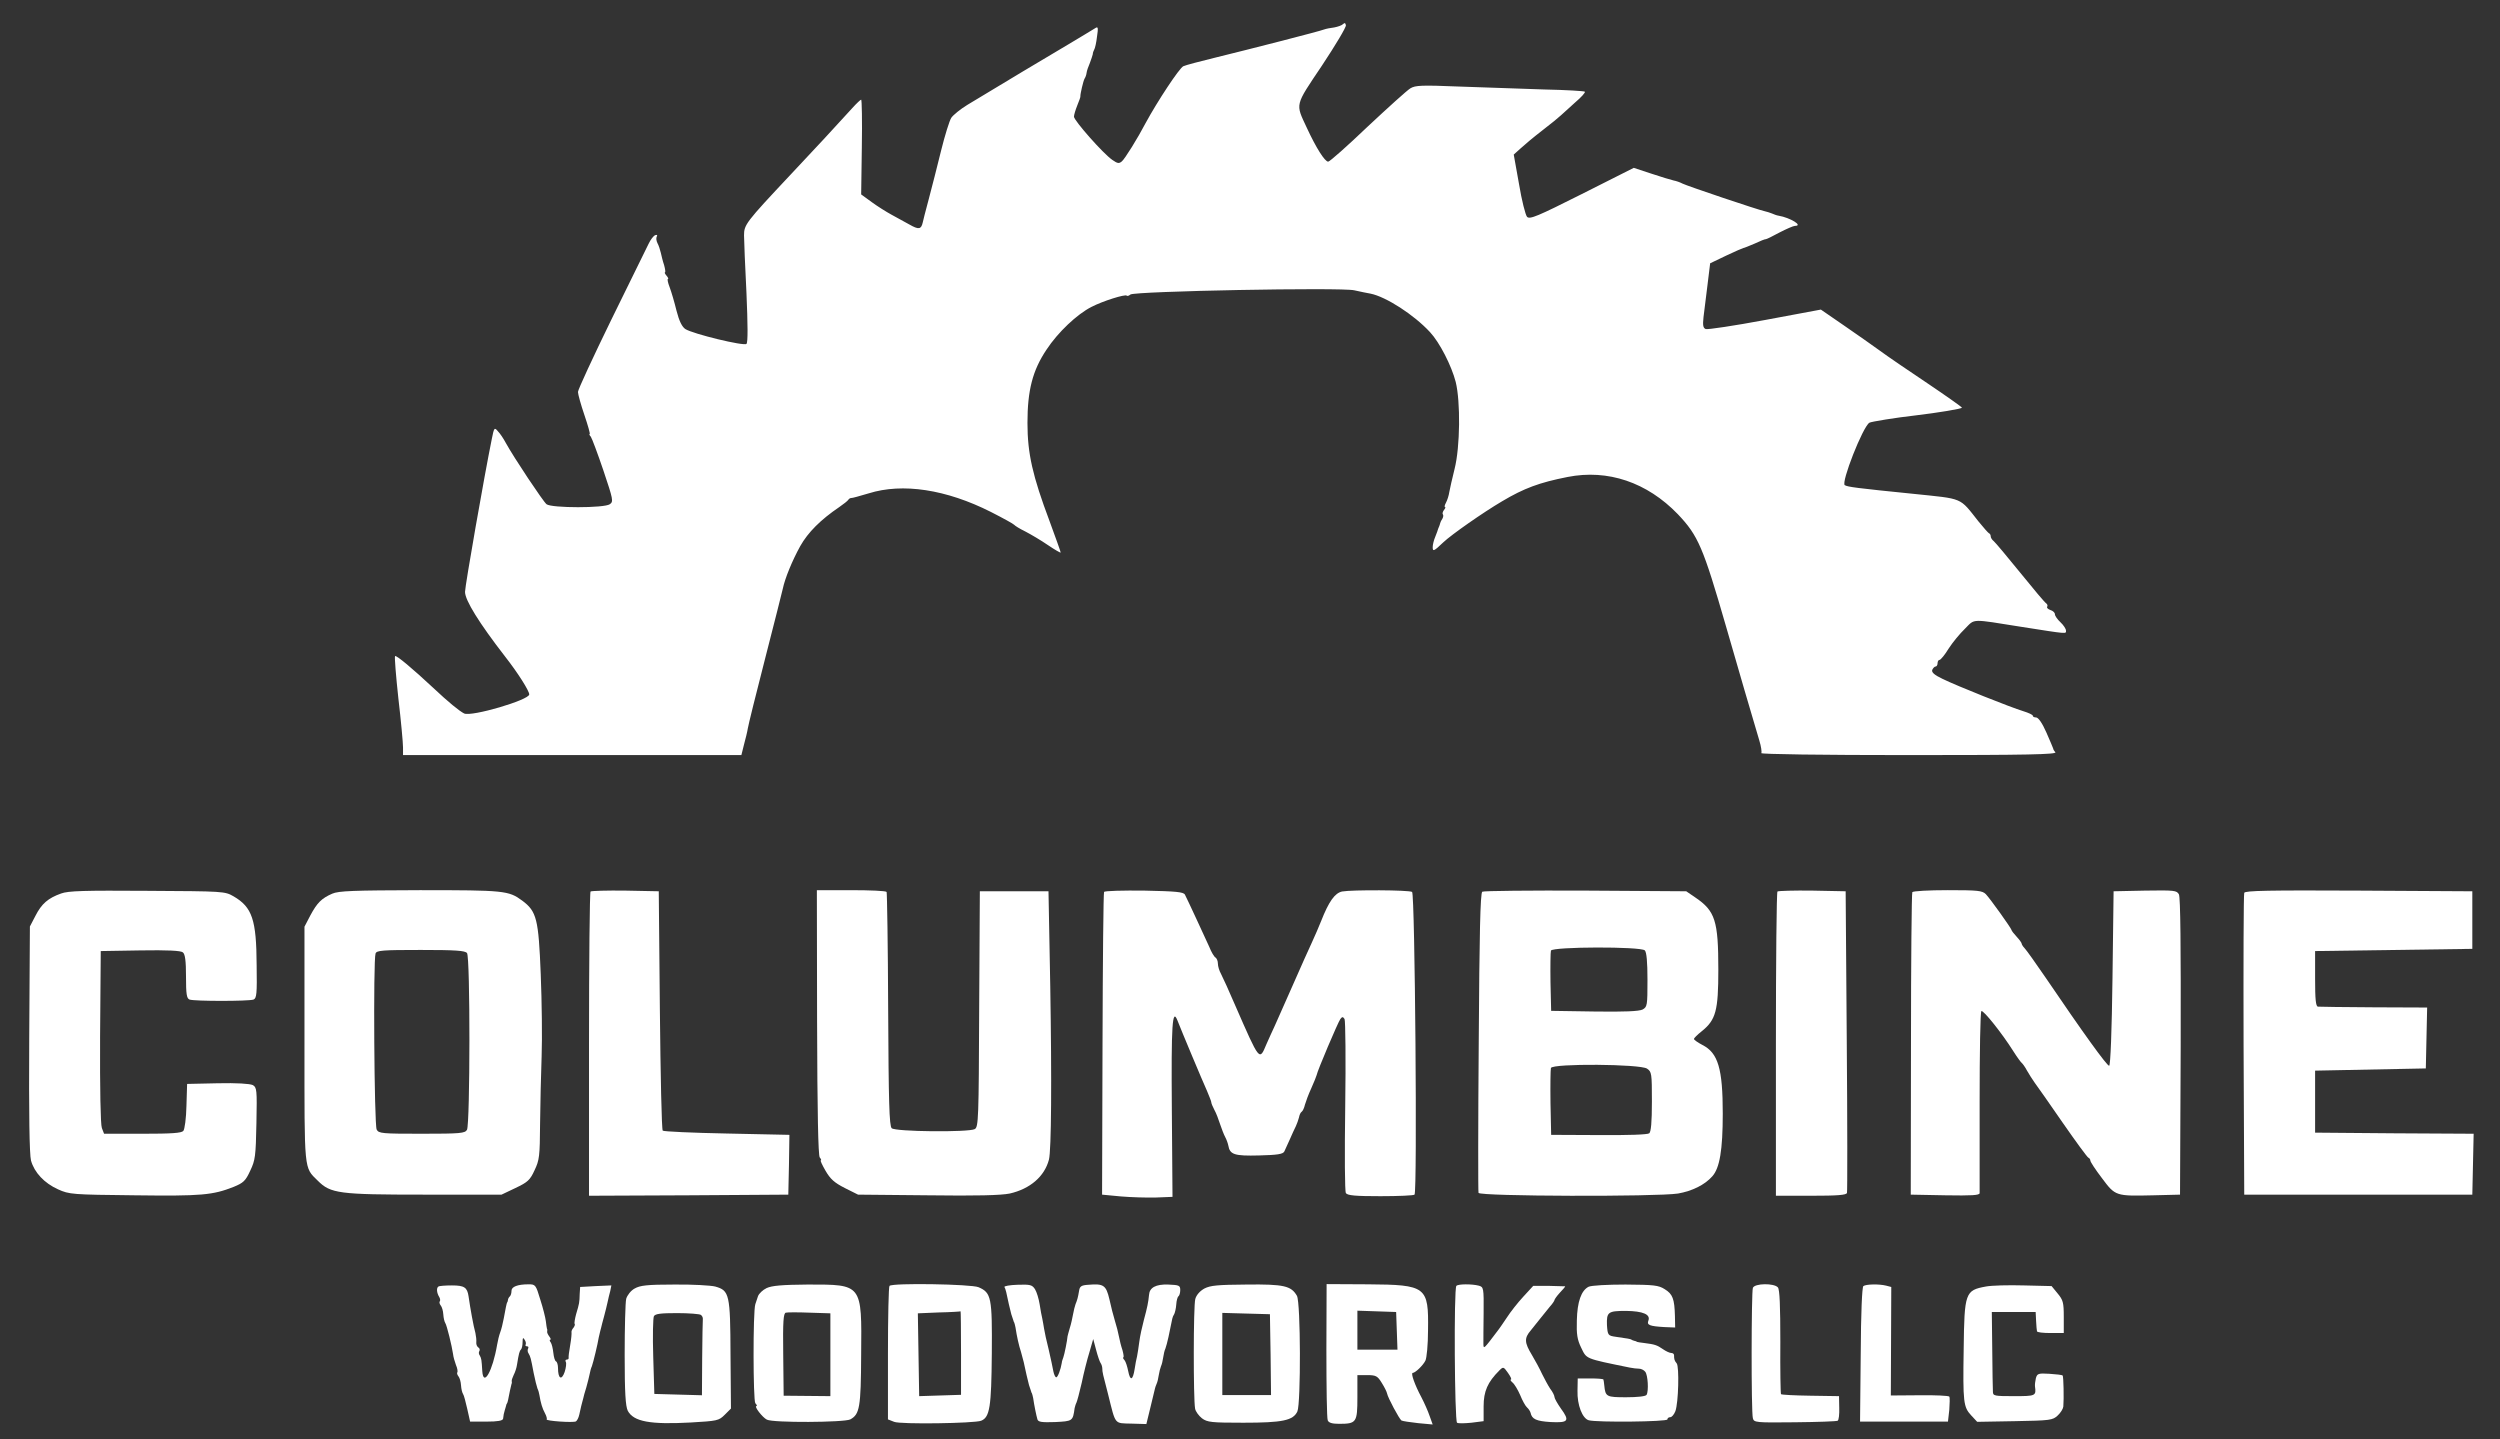 <?xml version="1.0" standalone="no"?>
<!DOCTYPE svg PUBLIC "-//W3C//DTD SVG 20010904//EN"
 "http://www.w3.org/TR/2001/REC-SVG-20010904/DTD/svg10.dtd">
<svg version="1.0" xmlns="http://www.w3.org/2000/svg"
 width="1129pt" height="650pt" viewBox="0 0 1129 650"
 preserveAspectRatio="xMidYMid meet">

<rect x="0" y="0" width="1129" height="650" fill="#333333" stroke="none"/>

<g transform="translate(0,650) scale(0.1,-0.1)"
fill="#fff" stroke="none">
<path d="M6065 6391 c-6 -6 -24 -12 -40 -15 -17 -2 -37 -6 -45 -9 -19 -8 -336
-89 -495 -128 -66 -16 -130 -33 -141 -38 -18 -8 -118 -160 -170 -256 -36 -69
-95 -164 -108 -174 -13 -11 -20 -9 -43 7 -42 29 -173 178 -173 195 0 8 7 31
15 51 8 20 15 38 14 41 -1 9 13 70 19 80 4 6 8 17 9 26 1 9 8 29 15 45 6 16
12 34 13 39 0 6 3 15 6 20 4 6 10 32 13 59 6 39 5 47 -6 40 -7 -4 -30 -18 -51
-31 -21 -13 -53 -32 -70 -42 -35 -20 -369 -220 -459 -275 -31 -19 -63 -45 -72
-58 -8 -12 -29 -79 -46 -148 -17 -69 -42 -168 -56 -220 -14 -52 -26 -99 -27
-105 -7 -31 -18 -33 -60 -9 -23 13 -60 33 -82 45 -22 12 -62 37 -88 56 l-48
35 3 214 c2 118 0 214 -3 214 -3 0 -21 -17 -40 -38 -83 -91 -161 -176 -280
-302 -202 -215 -209 -225 -209 -273 0 -23 5 -141 11 -261 6 -142 7 -222 0
-229 -11 -11 -242 45 -276 67 -15 10 -28 36 -40 83 -9 37 -23 85 -31 106 -8
20 -11 37 -8 37 4 0 1 7 -6 15 -7 8 -10 15 -7 15 3 0 1 15 -4 33 -6 17 -12 43
-15 56 -3 13 -9 32 -15 43 -5 10 -7 23 -3 30 4 6 1 9 -7 6 -8 -3 -21 -20 -30
-39 -9 -19 -85 -173 -168 -342 -83 -170 -151 -317 -151 -327 0 -10 13 -57 29
-104 16 -47 27 -86 24 -86 -3 0 -1 -6 5 -12 5 -7 31 -76 57 -153 44 -131 46
-140 29 -152 -24 -18 -264 -18 -286 0 -15 12 -146 208 -184 277 -10 19 -26 43
-36 53 -15 18 -17 16 -27 -35 -34 -167 -121 -664 -121 -691 0 -38 64 -141 181
-292 58 -74 109 -155 109 -171 0 -25 -261 -102 -294 -86 -22 11 -72 52 -140
116 -91 85 -167 149 -172 143 -3 -3 4 -89 15 -191 12 -102 21 -201 21 -221 l0
-35 764 0 764 0 12 48 c7 26 15 58 17 72 2 14 37 156 78 315 41 160 77 302 80
316 10 48 43 128 79 193 35 62 92 119 176 176 19 13 38 28 41 33 3 5 9 8 13 8
3 -1 39 9 79 21 153 48 350 18 552 -84 55 -28 102 -54 105 -58 3 -4 25 -18 50
-30 25 -13 71 -40 103 -62 31 -21 57 -36 57 -33 0 4 -23 67 -50 141 -77 205
-100 306 -100 444 0 147 23 237 86 331 52 79 138 160 203 193 52 27 152 58
159 51 3 -3 10 -1 17 5 18 15 952 33 1011 19 27 -6 60 -13 73 -15 70 -14 196
-95 269 -174 43 -46 97 -151 116 -225 22 -89 20 -293 -5 -392 -11 -43 -21 -90
-24 -105 -2 -15 -9 -37 -15 -48 -6 -11 -8 -20 -4 -20 3 0 1 -6 -5 -13 -6 -8
-8 -17 -5 -20 3 -3 2 -12 -2 -19 -5 -7 -9 -16 -10 -20 -1 -5 -3 -10 -4 -13 -1
-3 -3 -8 -5 -12 -1 -5 -7 -21 -13 -36 -7 -16 -12 -37 -12 -48 0 -21 5 -19 48
22 37 35 180 135 265 185 99 59 169 85 296 110 182 36 359 -24 498 -168 92
-97 114 -148 218 -508 53 -186 119 -409 150 -514 8 -26 12 -52 9 -57 -3 -5
272 -9 667 -9 536 0 669 3 661 13 -6 6 -10 14 -10 17 -1 3 -14 35 -31 73 -18
41 -36 67 -46 67 -8 0 -15 3 -15 8 0 4 -19 13 -42 20 -59 18 -302 115 -365
146 -38 18 -51 30 -47 41 4 8 10 15 15 15 5 0 9 7 9 15 0 8 4 15 9 15 5 0 24
23 41 51 18 28 51 68 74 90 46 46 23 45 256 8 210 -33 200 -32 200 -17 0 8
-11 25 -25 38 -14 13 -25 29 -25 36 0 7 -9 16 -20 19 -11 4 -18 10 -15 15 3 5
1 11 -4 15 -6 3 -58 65 -117 138 -59 73 -113 137 -120 143 -8 6 -14 16 -14 22
0 6 -3 12 -8 14 -4 2 -25 26 -47 53 -88 111 -65 101 -295 125 -258 26 -295 31
-309 39 -18 11 81 263 111 282 8 5 120 23 208 33 101 12 210 30 210 35 0 3
-71 53 -157 111 -87 58 -182 123 -213 146 -30 22 -103 73 -161 113 l-106 73
-252 -47 c-139 -26 -260 -44 -268 -41 -12 5 -14 17 -10 54 3 26 11 91 18 145
l12 98 73 35 c40 19 75 34 77 34 3 0 25 9 51 20 25 12 48 21 51 20 3 0 30 13
61 30 31 16 63 30 70 30 39 0 -21 37 -74 46 -8 1 -21 6 -30 10 -9 4 -24 8 -32
10 -30 6 -353 115 -372 125 -11 6 -29 12 -40 14 -12 3 -57 16 -101 31 l-79 26
-234 -118 c-201 -101 -236 -116 -248 -103 -7 8 -24 74 -36 147 l-24 134 30 27
c16 15 60 52 99 82 38 29 77 61 85 69 9 8 38 34 64 58 27 23 47 45 43 48 -3 3
-85 8 -184 10 -98 3 -268 9 -378 13 -176 7 -203 6 -226 -8 -15 -9 -101 -87
-193 -173 -91 -87 -171 -158 -178 -158 -15 0 -54 61 -97 154 -51 110 -55 95
69 280 61 92 110 174 108 182 -2 11 -6 12 -13 5z"/>
<path d="M276 2465 c-59 -21 -88 -46 -116 -101 l-25 -48 -3 -509 c-2 -337 1
-521 8 -548 15 -54 60 -102 122 -130 51 -23 63 -24 346 -27 303 -4 353 1 447
38 44 18 54 27 75 73 23 48 25 66 28 214 3 154 2 162 -17 173 -13 6 -72 10
-158 8 l-138 -3 -3 -99 c-1 -55 -8 -106 -14 -113 -8 -10 -53 -13 -184 -13
l-174 0 -10 26 c-6 16 -9 176 -8 412 l3 387 179 3 c123 2 183 -1 192 -9 10 -8
14 -38 14 -109 0 -80 3 -99 16 -104 21 -8 268 -8 289 0 14 6 16 26 14 155 -1
206 -20 262 -104 311 -40 23 -44 23 -390 25 -284 2 -357 0 -389 -12z"/>
<path d="M1500 2464 c-48 -21 -68 -41 -99 -99 l-26 -50 0 -530 c0 -581 -3
-555 60 -617 58 -58 95 -63 480 -63 l350 0 63 30 c55 26 66 36 86 80 22 46 24
63 25 210 1 88 4 225 7 305 3 80 1 246 -4 370 -10 250 -18 284 -84 333 -61 45
-81 47 -462 47 -299 -1 -367 -3 -396 -16z m609 -268 c15 -18 14 -771 0 -798
-9 -16 -29 -18 -204 -18 -179 0 -195 1 -204 19 -11 20 -16 767 -5 795 5 14 30
16 204 16 158 0 200 -3 209 -14z"/>
<path d="M2667 2474 c-4 -4 -7 -315 -7 -691 l0 -683 450 2 450 3 3 135 2 135
-282 6 c-156 3 -286 9 -290 13 -5 4 -10 249 -13 544 l-5 537 -151 3 c-82 1
-153 -1 -157 -4z"/>
<path d="M3690 1883 c1 -405 5 -602 12 -610 6 -7 8 -13 5 -13 -4 0 6 -21 21
-47 22 -38 40 -54 87 -78 l60 -30 315 -3 c221 -3 331 0 370 8 92 21 157 77
177 153 11 43 13 358 6 782 l-8 430 -155 0 -155 0 -3 -532 c-2 -494 -3 -533
-20 -542 -28 -15 -359 -12 -375 4 -11 10 -14 118 -16 536 -1 288 -5 527 -7
531 -3 5 -75 8 -160 8 l-155 0 1 -597z"/>
<path d="M4986 2472 c-3 -4 -6 -314 -7 -688 l-2 -679 84 -8 c46 -4 118 -6 159
-5 l75 3 -3 395 c-3 385 2 462 26 400 17 -44 113 -273 133 -317 10 -24 19 -46
19 -50 0 -5 6 -20 14 -35 8 -14 19 -43 26 -65 7 -21 17 -47 23 -58 6 -11 12
-28 14 -38 7 -41 27 -48 139 -45 83 2 108 6 114 18 4 8 15 33 25 55 9 22 22
48 27 59 5 10 11 28 14 39 2 11 7 23 12 26 5 3 12 18 15 32 4 14 16 47 29 75
12 27 23 54 24 59 3 19 97 240 107 253 8 11 12 11 19 0 4 -7 6 -184 3 -393 -3
-221 -2 -386 3 -393 7 -11 44 -14 156 -14 81 0 150 3 154 7 13 12 2 1359 -11
1367 -14 9 -272 10 -316 2 -33 -7 -60 -45 -95 -134 -10 -25 -28 -67 -41 -95
-13 -27 -51 -113 -85 -190 -34 -77 -71 -160 -82 -185 -12 -25 -29 -64 -39 -86
-32 -76 -29 -80 -141 176 -27 63 -56 127 -64 142 -8 14 -14 35 -14 46 0 12 -5
24 -11 28 -6 3 -19 25 -28 48 -21 46 -98 213 -110 236 -7 12 -40 15 -184 18
-96 1 -178 -1 -181 -6z"/>
<path d="M6694 2473 c-9 -6 -13 -191 -16 -678 -3 -369 -3 -676 -1 -682 6 -16
804 -18 901 -3 63 11 121 39 155 78 33 37 47 118 47 283 0 203 -21 274 -92
310 -21 11 -38 23 -38 27 0 4 15 19 34 34 65 52 76 93 76 279 0 221 -14 265
-104 326 l-41 28 -455 3 c-250 1 -460 -1 -466 -5z m734 -265 c8 -8 12 -52 12
-133 0 -116 -1 -122 -22 -134 -16 -8 -81 -11 -218 -9 l-195 3 -3 129 c-1 72 0
136 2 143 7 18 406 19 424 1z m10 -534 c21 -14 22 -22 22 -148 0 -95 -4 -137
-12 -144 -8 -6 -94 -9 -228 -8 l-215 1 -3 145 c-1 79 0 150 2 157 8 21 404 18
434 -3z"/>
<path d="M8027 2474 c-4 -4 -7 -315 -7 -691 l0 -683 159 0 c119 0 160 3 162
13 2 6 2 316 -1 687 l-5 675 -151 3 c-82 1 -153 -1 -157 -4z"/>
<path d="M8636 2471 c-3 -5 -6 -314 -6 -687 l-1 -679 156 -3 c120 -2 155 0
155 10 0 7 0 194 0 415 0 221 3 404 8 407 9 5 93 -100 144 -181 17 -27 34 -50
38 -53 4 -3 15 -18 24 -35 9 -16 25 -41 35 -55 11 -14 67 -95 126 -180 59 -85
111 -156 116 -158 5 -2 9 -8 9 -13 0 -6 23 -41 52 -79 61 -82 62 -82 233 -78
l120 3 3 668 c1 455 -1 674 -8 688 -10 18 -20 19 -153 17 l-142 -3 -5 -393
c-3 -236 -9 -393 -15 -395 -9 -2 -118 149 -287 398 -45 66 -88 126 -95 133 -7
7 -13 17 -13 20 0 4 -10 18 -23 32 -13 14 -23 27 -23 30 -1 8 -96 141 -116
162 -16 16 -36 18 -172 18 -85 0 -157 -4 -160 -9z"/>
<path d="M10135 2468 c-3 -7 -4 -317 -3 -688 l3 -675 515 0 515 0 3 137 3 138
-358 2 -358 3 0 140 0 140 250 5 250 5 3 138 3 137 -241 1 c-132 1 -246 2
-252 3 -10 1 -13 33 -13 126 l0 125 355 5 355 5 0 130 0 130 -513 3 c-405 2
-514 0 -517 -10z"/>
<path d="M1980 690 c-10 -6 -8 -29 4 -48 4 -7 5 -16 2 -19 -3 -3 -1 -12 4 -18
6 -7 11 -25 12 -41 1 -16 5 -33 9 -39 7 -10 30 -105 35 -140 1 -11 7 -33 13
-49 7 -16 9 -31 6 -34 -2 -3 0 -11 5 -17 6 -7 11 -25 12 -41 1 -16 5 -33 9
-39 4 -5 12 -36 19 -67 l13 -58 74 0 c51 0 73 4 75 13 1 13 4 28 8 40 1 4 4
12 5 17 1 6 3 11 5 13 2 2 6 19 13 57 3 14 6 27 7 30 2 3 2 9 1 13 -1 4 4 17
9 28 6 11 13 32 15 47 8 50 11 61 18 68 4 4 7 19 7 33 0 20 3 22 9 11 6 -8 7
-18 5 -22 -3 -4 0 -8 6 -8 6 0 8 -4 5 -10 -3 -5 -3 -16 2 -22 9 -16 10 -19 23
-88 6 -30 14 -62 17 -70 4 -8 8 -22 9 -30 6 -36 13 -60 25 -82 7 -13 10 -25 8
-28 -6 -7 121 -16 132 -9 5 3 12 16 15 30 7 32 12 53 14 59 1 3 3 10 4 15 1 6
7 28 14 50 6 22 13 49 15 60 2 11 6 27 10 35 7 20 26 99 31 130 3 14 6 27 7
30 1 3 3 10 4 15 1 6 7 28 13 50 6 22 13 51 16 65 3 14 8 36 12 50 l5 25 -70
-3 -71 -4 -2 -31 c-1 -40 -2 -44 -16 -91 -6 -22 -9 -42 -7 -45 3 -2 0 -10 -5
-17 -6 -6 -10 -16 -9 -20 1 -5 -1 -31 -6 -59 -5 -27 -8 -53 -7 -57 1 -5 -3 -8
-9 -8 -5 0 -7 -5 -4 -10 4 -6 1 -27 -5 -46 -14 -40 -30 -30 -30 18 0 14 -4 28
-9 30 -5 2 -10 19 -12 38 -2 19 -7 41 -12 48 -5 6 -6 12 -2 12 4 0 2 6 -4 14
-6 8 -11 18 -10 22 1 5 1 11 -1 14 -1 3 -3 18 -5 34 -2 16 -13 60 -25 97 -20
67 -22 69 -53 69 -50 0 -77 -11 -77 -29 0 -10 -3 -21 -7 -25 -5 -4 -9 -12 -9
-17 -1 -5 -2 -10 -4 -11 -2 -4 -7 -27 -15 -72 -4 -22 -11 -50 -16 -63 -5 -13
-11 -38 -14 -56 -20 -118 -62 -193 -67 -119 -3 52 -4 57 -11 70 -5 6 -6 16 -2
21 3 5 1 13 -5 16 -6 4 -10 14 -9 23 1 10 -1 28 -4 42 -9 32 -23 110 -31 166
-6 40 -19 49 -75 49 -29 0 -57 -2 -61 -5z"/>
<path d="M2866 681 c-17 -9 -33 -30 -38 -46 -4 -16 -7 -131 -7 -254 0 -171 4
-231 14 -252 26 -49 101 -63 284 -53 120 7 127 8 154 35 l28 28 -2 243 c-1
274 -5 290 -69 308 -19 5 -102 10 -185 9 -123 0 -155 -4 -179 -18z m299 -119
c6 -4 10 -13 9 -19 -1 -7 -2 -87 -3 -178 l-1 -166 -107 3 -108 3 -5 168 c-3
93 -1 175 3 183 6 11 31 14 105 14 53 0 102 -4 107 -8z"/>
<path d="M3462 683 c-17 -8 -35 -25 -39 -37 -4 -11 -9 -28 -12 -36 -11 -33
-10 -434 0 -447 7 -7 9 -13 5 -13 -12 0 27 -51 47 -61 26 -15 350 -13 377 1
42 23 48 53 49 292 3 321 6 317 -241 317 -117 -1 -162 -5 -186 -16z m288 -301
l0 -187 -105 1 -106 1 -2 186 c-2 151 1 187 12 189 7 2 56 2 107 0 l94 -3 0
-187z"/>
<path d="M4017 693 c-4 -3 -7 -141 -7 -305 l0 -298 28 -11 c28 -12 363 -7 393
5 39 16 46 62 48 302 2 255 -2 276 -60 301 -33 14 -389 20 -402 6z m323 -302
l0 -190 -95 -3 -94 -3 -3 187 -3 187 95 4 c52 1 96 4 98 5 1 1 2 -83 2 -187z"/>
<path d="M4536 688 c5 -8 10 -28 20 -78 3 -14 8 -34 11 -45 4 -11 8 -23 9 -27
1 -5 3 -9 4 -10 1 -2 4 -12 6 -23 6 -40 15 -81 25 -111 9 -31 15 -55 25 -104
3 -14 8 -34 11 -45 4 -11 8 -23 9 -27 1 -5 3 -9 4 -10 1 -2 4 -12 6 -23 4 -29
14 -78 19 -95 4 -12 20 -14 80 -12 79 4 80 4 88 63 2 8 5 19 8 24 3 6 14 46
24 90 9 44 25 107 35 139 l17 59 13 -49 c7 -27 16 -53 20 -59 4 -5 8 -17 8
-25 0 -16 2 -24 27 -120 34 -136 26 -127 104 -129 l68 -2 19 78 c10 43 19 80
20 83 0 3 4 12 7 20 4 8 8 26 10 40 2 14 7 32 10 40 4 8 8 26 10 40 2 14 6 32
10 40 7 18 20 78 31 135 1 6 5 15 9 21 3 6 8 26 9 43 1 18 6 35 10 37 4 3 8
15 8 28 0 21 -5 23 -54 25 -57 2 -85 -14 -87 -47 -3 -32 -8 -57 -23 -112 -8
-30 -18 -75 -21 -100 -3 -25 -8 -54 -10 -65 -3 -11 -8 -37 -11 -58 -8 -51 -20
-55 -29 -9 -4 20 -11 43 -17 50 -6 6 -8 12 -5 12 3 0 1 15 -4 33 -6 17 -13 46
-16 62 -3 17 -11 48 -18 70 -7 22 -18 66 -25 98 -15 63 -26 71 -95 65 -32 -2
-39 -7 -42 -28 -5 -30 -8 -40 -16 -60 -3 -8 -8 -28 -11 -45 -3 -16 -9 -45 -15
-63 -5 -18 -10 -35 -10 -37 -1 -17 -14 -82 -19 -95 -3 -8 -7 -19 -7 -25 -5
-30 -18 -65 -25 -65 -4 0 -10 12 -13 27 -3 16 -12 60 -21 98 -10 39 -19 81
-21 95 -2 14 -6 34 -8 45 -3 11 -8 40 -12 65 -4 25 -13 55 -21 68 -13 20 -22
22 -79 20 -35 -1 -61 -6 -59 -10z"/>
<path d="M5439 681 c-20 -11 -36 -29 -41 -47 -9 -30 -9 -452 -1 -495 2 -13 17
-33 31 -44 24 -18 43 -20 187 -20 177 0 225 10 244 51 16 37 15 491 -2 522
-26 45 -58 53 -228 51 -130 -1 -163 -4 -190 -18z m299 -298 l2 -183 -110 0
-110 0 0 185 0 186 108 -3 107 -3 3 -182z"/>
<path d="M5990 402 c0 -165 2 -306 6 -316 4 -11 19 -16 51 -16 79 0 83 6 83
120 l0 100 44 0 c40 0 47 -4 66 -35 12 -19 23 -41 24 -48 4 -20 55 -115 65
-122 6 -3 40 -8 76 -12 l65 -6 -14 39 c-7 21 -24 59 -37 84 -30 56 -49 110
-39 110 11 0 46 33 57 55 6 11 12 73 12 137 3 198 -7 206 -271 208 l-187 1 -1
-299z m318 88 l3 -85 -91 0 -90 0 0 88 0 88 88 -3 87 -3 3 -85z"/>
<path d="M6577 693 c-12 -11 -8 -611 3 -618 6 -4 35 -3 65 0 l55 7 0 67 c0 68
18 109 71 162 18 18 19 17 39 -11 12 -17 18 -30 13 -30 -4 0 -1 -6 7 -13 9 -7
24 -32 35 -57 10 -25 24 -50 31 -56 7 -6 14 -17 16 -24 6 -29 26 -38 91 -42
80 -4 87 5 46 61 -16 23 -29 46 -29 52 0 6 -8 23 -19 37 -10 15 -26 45 -37 67
-10 22 -31 61 -46 86 -34 56 -35 76 -5 111 12 15 32 40 44 55 12 15 31 39 42
52 12 13 21 27 21 30 0 3 11 19 25 34 14 15 25 27 23 28 -2 0 -35 1 -73 2
l-71 0 -45 -49 c-25 -27 -58 -69 -74 -94 -17 -25 -33 -49 -38 -55 -68 -90 -67
-89 -68 -64 0 13 0 76 1 140 1 113 0 117 -22 123 -31 8 -93 8 -101 -1z"/>
<path d="M7174 689 c-33 -17 -51 -67 -53 -152 -2 -62 2 -87 19 -122 26 -53 14
-49 220 -91 14 -3 33 -5 42 -5 9 0 22 -6 28 -14 12 -15 16 -87 6 -104 -4 -7
-41 -11 -92 -11 -89 0 -94 2 -99 53 -1 12 -3 24 -4 27 0 3 -27 5 -59 5 l-57 0
-1 -55 c-2 -65 22 -126 51 -134 37 -10 355 -7 355 4 0 6 6 10 13 10 7 0 17 12
23 27 14 38 18 201 6 216 -10 12 -12 18 -12 37 0 6 -6 10 -13 10 -7 0 -24 8
-37 17 -27 19 -38 22 -85 28 -16 2 -31 4 -32 5 -2 2 -7 4 -13 5 -5 1 -11 4
-12 5 -3 3 -20 6 -71 13 -35 5 -37 7 -40 53 -2 59 5 64 86 64 77 -1 112 -16
101 -44 -8 -20 6 -25 71 -29 l50 -2 -1 52 c-2 77 -10 99 -46 121 -28 18 -49
20 -177 21 -82 0 -155 -4 -167 -10z"/>
<path d="M7916 684 c-7 -19 -8 -561 0 -589 5 -19 13 -20 190 -18 101 1 188 4
193 7 5 3 8 29 7 58 l-1 53 -129 2 c-71 1 -130 4 -133 7 -2 2 -4 108 -3 236 0
162 -3 237 -11 246 -17 20 -105 19 -113 -2z"/>
<path d="M8415 692 c-6 -4 -11 -122 -12 -309 l-3 -303 199 0 198 0 6 53 c2 28
3 56 0 60 -3 4 -63 7 -135 6 l-129 -1 1 245 1 245 -23 6 c-32 8 -91 7 -103 -2z"/>
<path d="M8968 690 c-93 -17 -97 -27 -100 -282 -4 -243 -1 -262 34 -300 l27
-29 170 3 c160 3 171 4 194 26 13 12 24 30 25 40 3 35 1 136 -3 140 -2 3 -29
6 -60 8 -50 3 -55 1 -61 -20 -3 -13 -5 -30 -4 -37 6 -43 3 -44 -95 -44 -88 0
-95 1 -95 20 -1 11 -2 97 -3 190 l-2 170 99 0 99 0 2 -40 c1 -22 3 -43 4 -47
0 -5 28 -8 61 -8 l60 0 0 73 c0 65 -3 76 -28 106 l-27 33 -125 3 c-69 2 -146
0 -172 -5z"/>
</g>
</svg>
